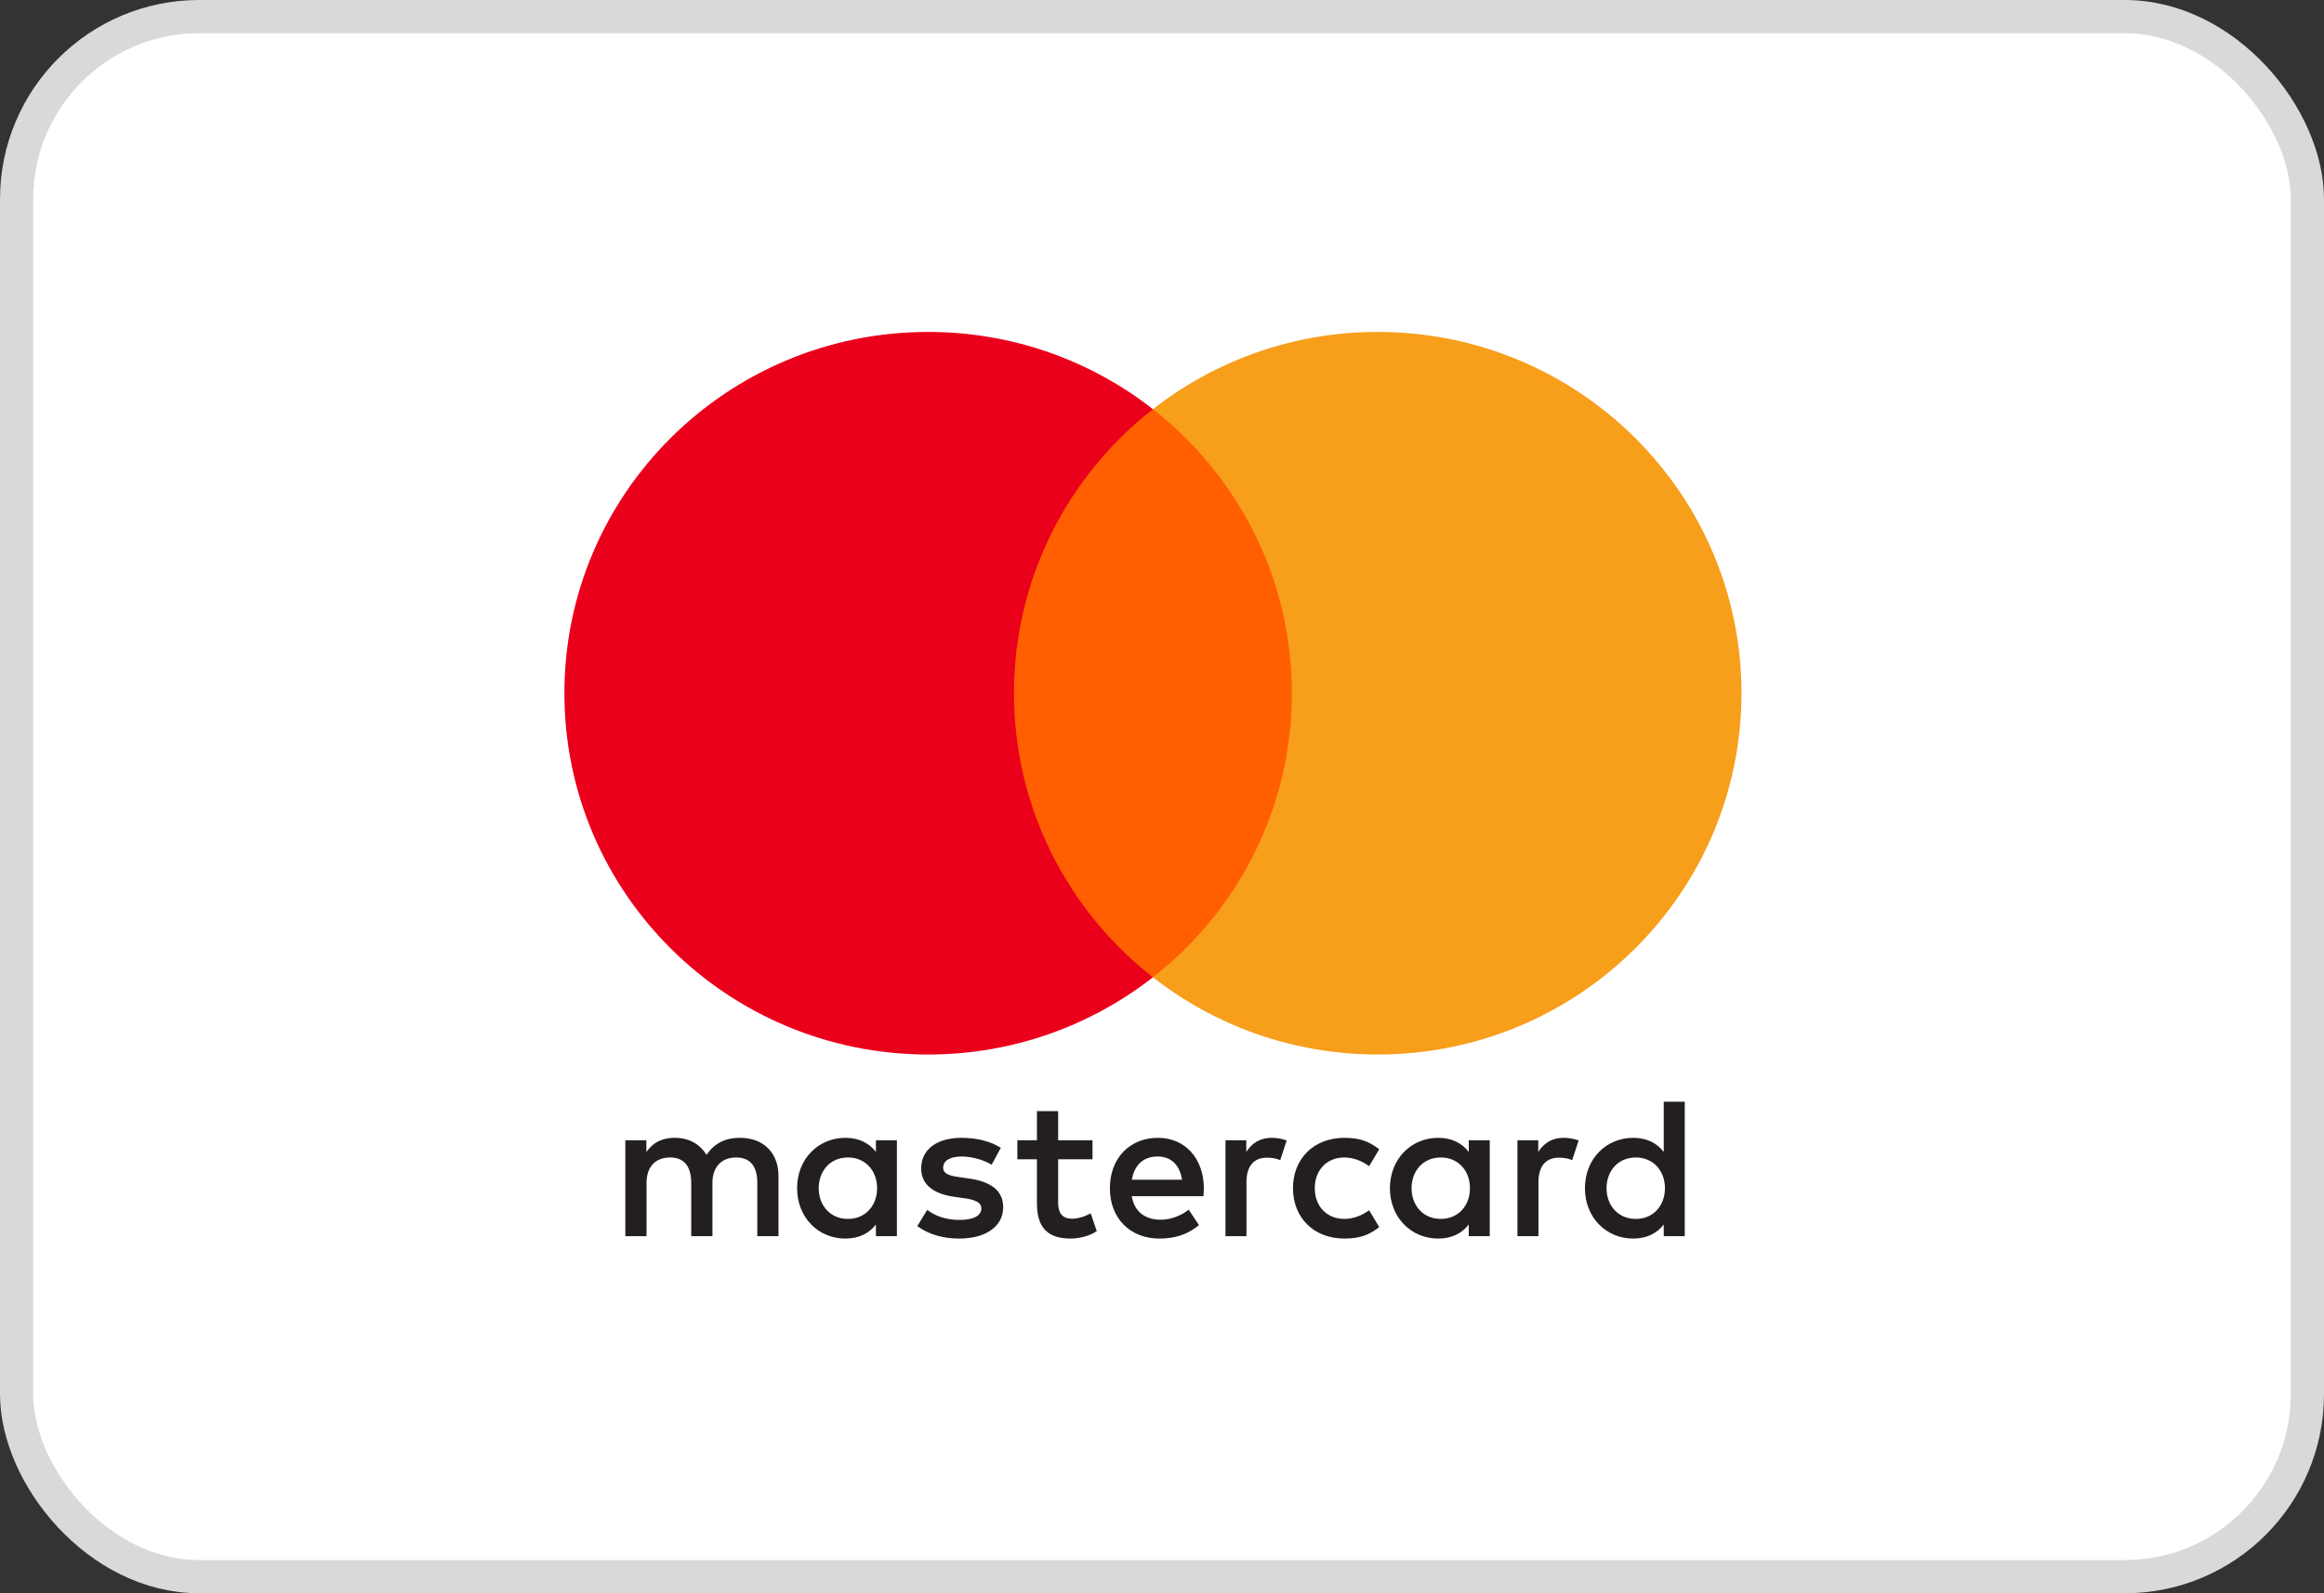 <?xml version="1.0" encoding="UTF-8"?> <svg xmlns="http://www.w3.org/2000/svg" width="70" height="48" viewBox="0 0 70 48" fill="none"><rect x="0" y="0" width="70" height="48" fill="#333333" stroke="none"/> <rect x="0.5" y="0.5" width="69" height="47" rx="5.5" fill="white" stroke="#D9D9D9"></rect> <path fill-rule="evenodd" clip-rule="evenodd" d="M27.015 34.352V35.797V37.241H26.383V36.891C26.182 37.151 25.878 37.314 25.464 37.314C24.648 37.314 24.009 36.679 24.009 35.797C24.009 34.914 24.648 34.279 25.464 34.279C25.878 34.279 26.182 34.442 26.383 34.703V34.352H27.015ZM25.543 34.871C24.995 34.871 24.66 35.289 24.66 35.797C24.66 36.304 24.995 36.722 25.543 36.722C26.066 36.722 26.419 36.322 26.419 35.797C26.419 35.271 26.066 34.871 25.543 34.871ZM48.39 35.797C48.39 35.289 48.725 34.871 49.273 34.871C49.796 34.871 50.149 35.271 50.149 35.797C50.149 36.322 49.796 36.722 49.273 36.722C48.725 36.722 48.39 36.304 48.39 35.797ZM50.746 33.191L50.746 35.797V37.241H50.113V36.891C49.912 37.151 49.608 37.314 49.194 37.314C48.378 37.314 47.739 36.679 47.739 35.797C47.739 34.914 48.378 34.279 49.194 34.279C49.608 34.279 49.912 34.442 50.113 34.703L50.113 33.191H50.746ZM34.867 34.842C35.274 34.842 35.536 35.096 35.603 35.542H34.093C34.161 35.125 34.416 34.842 34.867 34.842ZM33.43 35.797C33.43 34.895 34.026 34.279 34.879 34.279C35.694 34.279 36.254 34.895 36.261 35.797C36.261 35.881 36.254 35.96 36.248 36.038H34.088C34.179 36.558 34.55 36.746 34.958 36.746C35.25 36.746 35.56 36.637 35.804 36.444L36.114 36.909C35.761 37.205 35.36 37.314 34.922 37.314C34.051 37.314 33.43 36.715 33.43 35.797ZM42.517 35.797C42.517 35.289 42.852 34.871 43.399 34.871C43.923 34.871 44.276 35.271 44.276 35.797C44.276 36.322 43.923 36.722 43.399 36.722C42.852 36.722 42.517 36.304 42.517 35.797ZM44.872 34.352V35.797V37.241H44.24V36.891C44.038 37.151 43.734 37.314 43.321 37.314C42.505 37.314 41.865 36.679 41.865 35.797C41.865 34.914 42.505 34.279 43.321 34.279C43.734 34.279 44.038 34.442 44.24 34.703V34.352H44.872ZM38.945 35.797C38.945 36.673 39.559 37.314 40.497 37.314C40.935 37.314 41.227 37.217 41.543 36.969L41.239 36.462C41.002 36.631 40.752 36.722 40.478 36.722C39.973 36.715 39.602 36.353 39.602 35.797C39.602 35.24 39.973 34.877 40.478 34.871C40.752 34.871 41.002 34.962 41.239 35.132L41.543 34.624C41.227 34.376 40.935 34.279 40.497 34.279C39.559 34.279 38.945 34.92 38.945 35.797ZM46.333 34.703C46.497 34.449 46.735 34.279 47.1 34.279C47.228 34.279 47.41 34.303 47.55 34.358L47.355 34.95C47.222 34.895 47.088 34.877 46.96 34.877C46.546 34.877 46.339 35.143 46.339 35.621V37.241H45.706V34.352H46.333V34.703ZM30.144 34.581C29.839 34.382 29.42 34.279 28.957 34.279C28.22 34.279 27.746 34.63 27.746 35.204C27.746 35.675 28.099 35.966 28.75 36.057L29.049 36.099C29.395 36.147 29.559 36.238 29.559 36.401C29.559 36.625 29.328 36.752 28.896 36.752C28.458 36.752 28.142 36.613 27.928 36.45L27.63 36.939C27.977 37.193 28.415 37.314 28.89 37.314C29.73 37.314 30.217 36.921 30.217 36.371C30.217 35.863 29.834 35.597 29.2 35.507L28.902 35.464C28.628 35.428 28.409 35.374 28.409 35.18C28.409 34.968 28.616 34.842 28.963 34.842C29.334 34.842 29.694 34.981 29.87 35.089L30.144 34.581ZM37.539 34.703C37.703 34.449 37.94 34.279 38.305 34.279C38.433 34.279 38.616 34.303 38.756 34.358L38.561 34.95C38.427 34.895 38.293 34.877 38.165 34.877C37.751 34.877 37.544 35.143 37.544 35.621V37.241H36.912V34.352H37.539V34.703ZM32.907 34.352H31.872L31.872 33.475H31.233L31.233 34.352H30.643V34.926H31.233V36.244C31.233 36.915 31.495 37.314 32.243 37.314C32.518 37.314 32.834 37.23 33.035 37.09L32.852 36.552C32.663 36.661 32.456 36.715 32.292 36.715C31.976 36.715 31.872 36.522 31.872 36.232V34.926H32.907V34.352ZM23.449 35.428V37.241H22.81V35.633C22.81 35.143 22.603 34.871 22.171 34.871C21.751 34.871 21.459 35.138 21.459 35.639V37.241H20.82V35.633C20.82 35.143 20.607 34.871 20.187 34.871C19.754 34.871 19.474 35.138 19.474 35.639V37.241H18.835V34.352H19.469V34.708C19.706 34.37 20.01 34.279 20.321 34.279C20.765 34.279 21.081 34.473 21.282 34.793C21.55 34.388 21.933 34.273 22.305 34.279C23.011 34.285 23.449 34.745 23.449 35.428Z" fill="#231F20"></path> <path d="M39.521 29.441H29.934V12.327H39.521V29.441Z" fill="#FF5F00"></path> <path d="M30.542 20.884C30.542 17.413 32.178 14.32 34.727 12.327C32.863 10.87 30.511 10 27.956 10C21.905 10 17 14.873 17 20.884C17 26.896 21.905 31.769 27.956 31.769C30.511 31.769 32.863 30.899 34.727 29.442C32.178 27.449 30.542 24.356 30.542 20.884" fill="#EB001B"></path> <path d="M52.454 20.884C52.454 26.896 47.549 31.769 41.498 31.769C38.943 31.769 36.591 30.899 34.727 29.442C37.276 27.449 38.912 24.356 38.912 20.884C38.912 17.413 37.276 14.32 34.727 12.327C36.591 10.87 38.943 10 41.498 10C47.549 10 52.454 14.873 52.454 20.884" fill="#F79E1B"></path> </svg> 